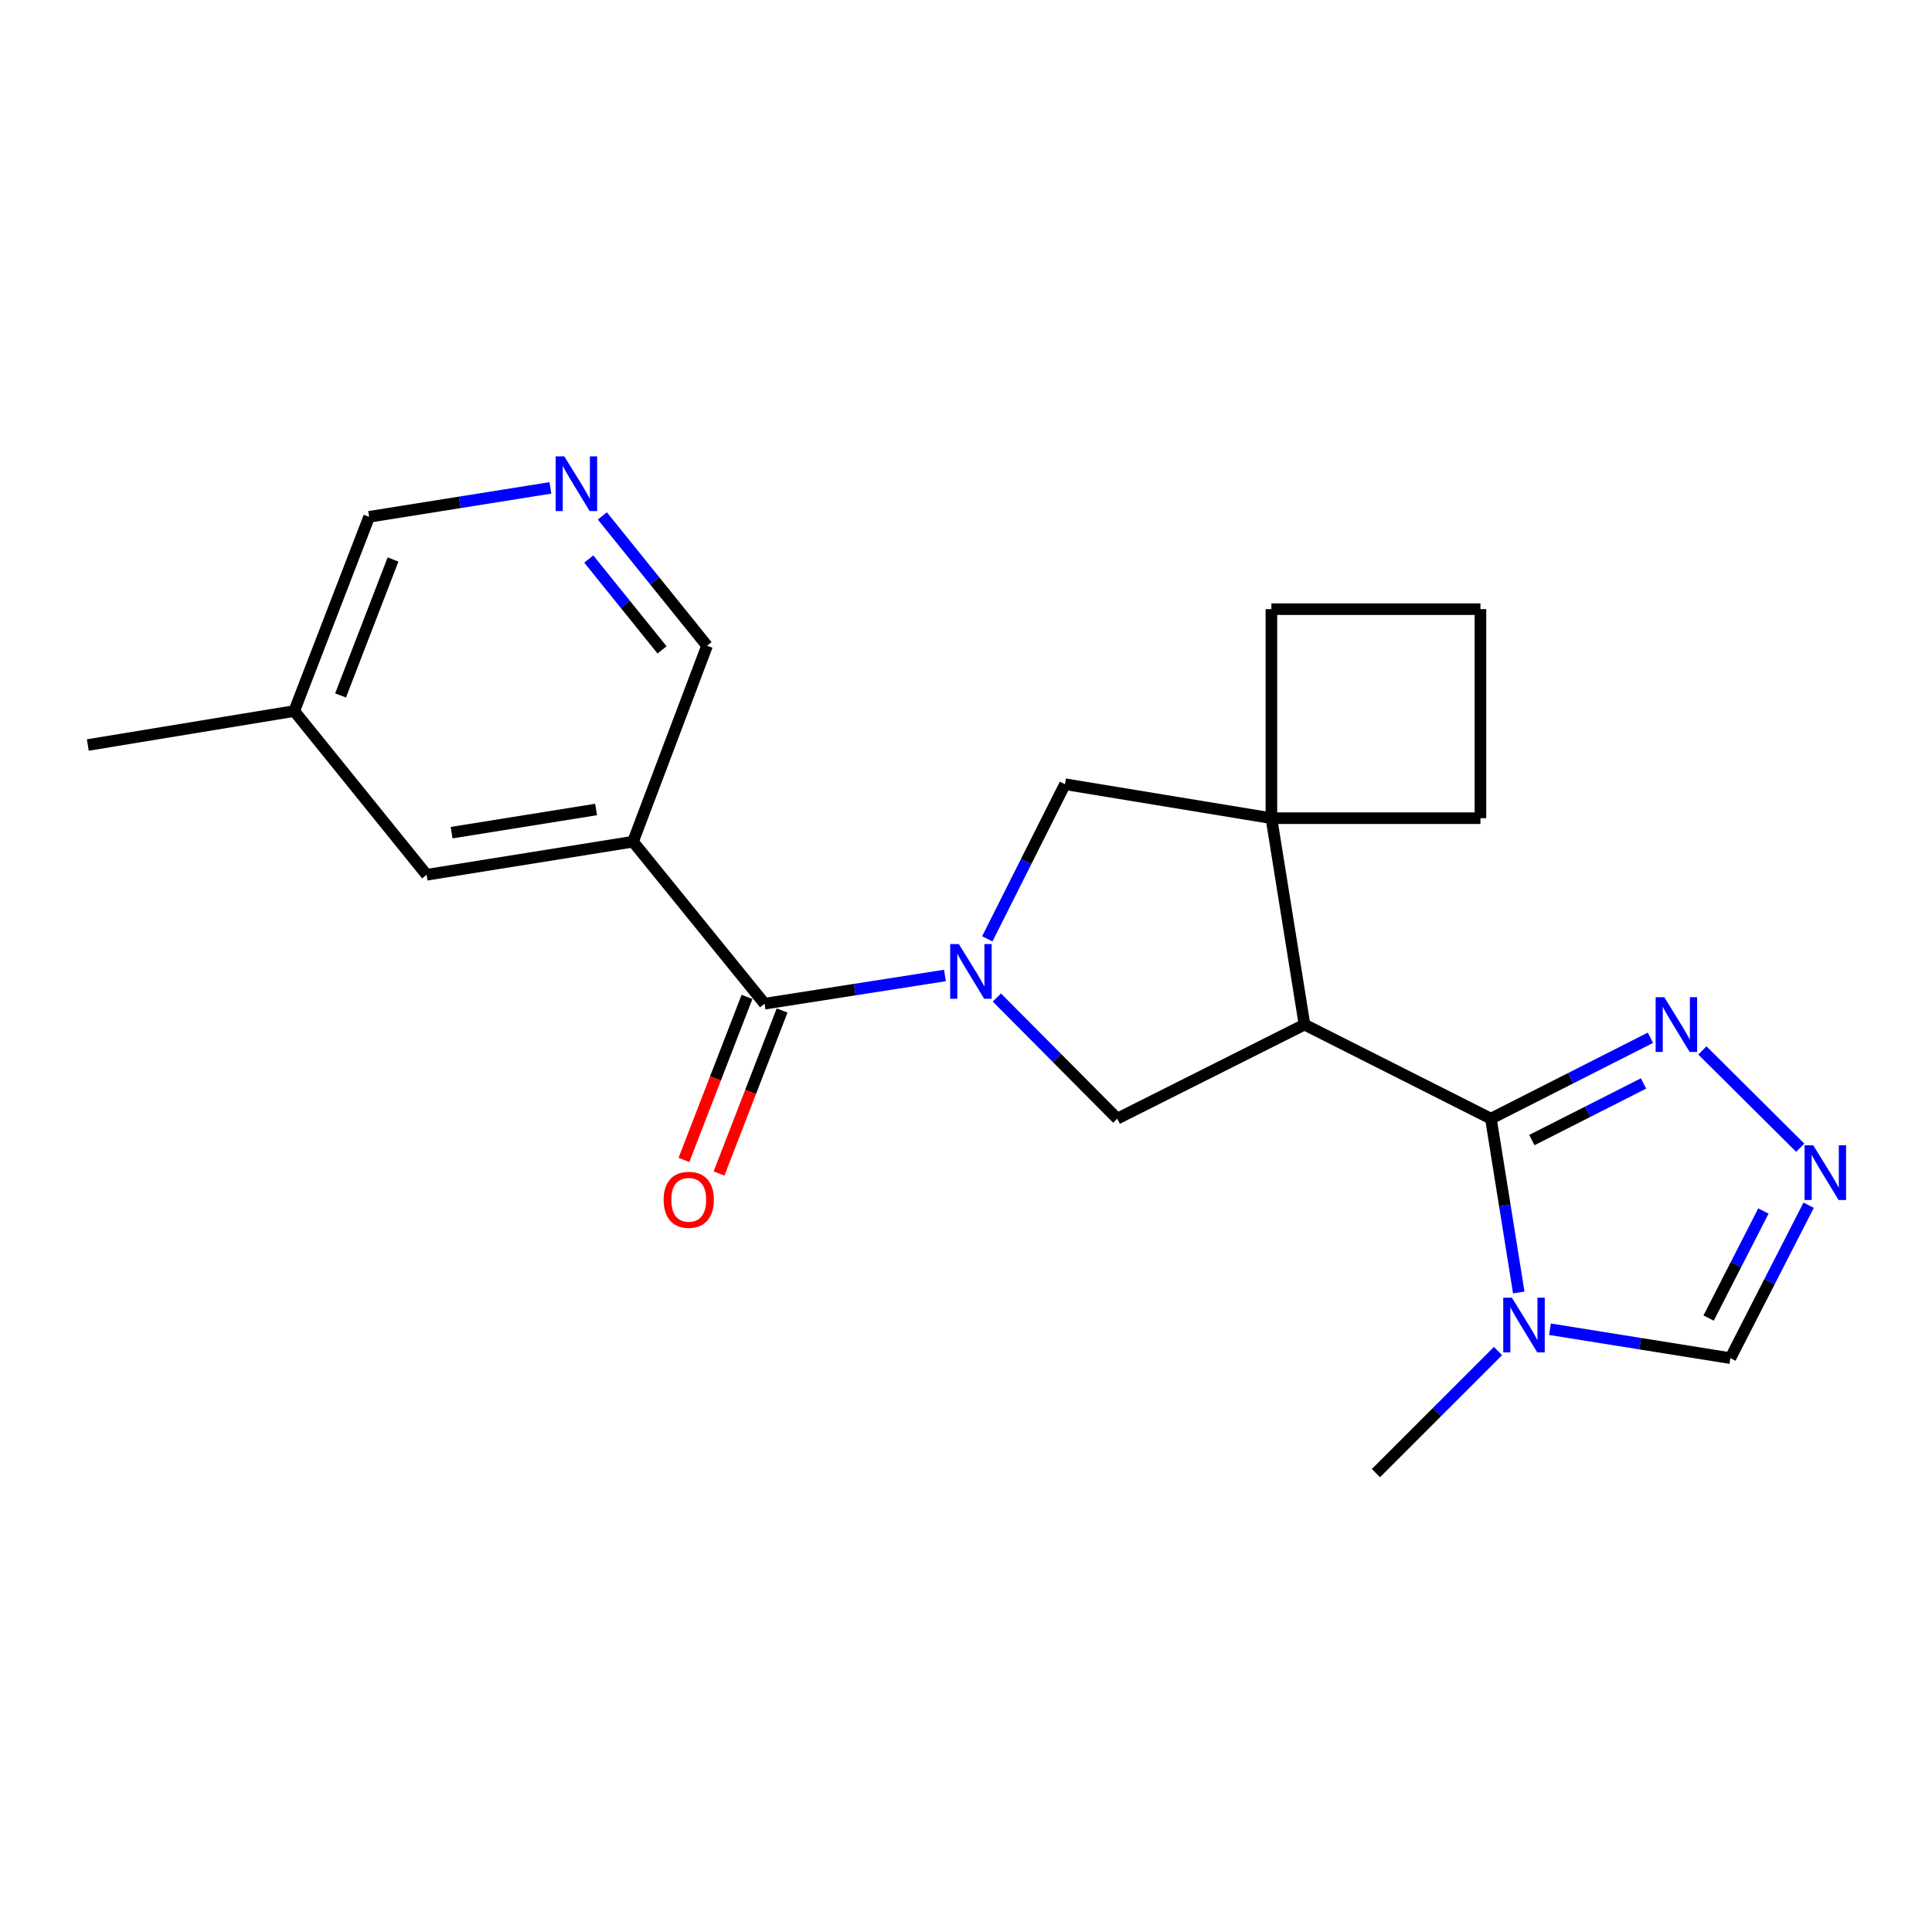 <?xml version='1.0' encoding='iso-8859-1'?>
<svg version='1.1' baseProfile='full'
              xmlns='http://www.w3.org/2000/svg'
                      xmlns:rdkit='http://www.rdkit.org/xml'
                      xmlns:xlink='http://www.w3.org/1999/xlink'
                  xml:space='preserve'
width='1000px' height='1000px' viewBox='0 0 1000 1000'>
<!-- END OF HEADER -->
<rect style='opacity:1.0;fill:#FFFFFF;stroke:none' width='1000' height='1000' x='0' y='0'> </rect>
<path class='bond-2' d='M 489.11,504.912 L 442.418,512.21' style='fill:none;fill-rule:evenodd;stroke:#0000FF;stroke-width:6px;stroke-linecap:butt;stroke-linejoin:miter;stroke-opacity:1' />
<path class='bond-2' d='M 442.418,512.21 L 395.726,519.508' style='fill:none;fill-rule:evenodd;stroke:#000000;stroke-width:6px;stroke-linecap:butt;stroke-linejoin:miter;stroke-opacity:1' />
<path class='bond-4' d='M 515.979,516.319 L 547.135,547.666' style='fill:none;fill-rule:evenodd;stroke:#0000FF;stroke-width:6px;stroke-linecap:butt;stroke-linejoin:miter;stroke-opacity:1' />
<path class='bond-4' d='M 547.135,547.666 L 578.29,579.013' style='fill:none;fill-rule:evenodd;stroke:#000000;stroke-width:6px;stroke-linecap:butt;stroke-linejoin:miter;stroke-opacity:1' />
<path class='bond-9' d='M 511.029,485.939 L 531.133,445.923' style='fill:none;fill-rule:evenodd;stroke:#0000FF;stroke-width:6px;stroke-linecap:butt;stroke-linejoin:miter;stroke-opacity:1' />
<path class='bond-9' d='M 531.133,445.923 L 551.237,405.907' style='fill:none;fill-rule:evenodd;stroke:#000000;stroke-width:6px;stroke-linecap:butt;stroke-linejoin:miter;stroke-opacity:1' />
<path class='bond-0' d='M 675.205,530.329 L 578.29,579.013' style='fill:none;fill-rule:evenodd;stroke:#000000;stroke-width:6px;stroke-linecap:butt;stroke-linejoin:miter;stroke-opacity:1' />
<path class='bond-1' d='M 675.205,530.329 L 771.687,579.013' style='fill:none;fill-rule:evenodd;stroke:#000000;stroke-width:6px;stroke-linecap:butt;stroke-linejoin:miter;stroke-opacity:1' />
<path class='bond-22' d='M 675.205,530.329 L 658.075,423.491' style='fill:none;fill-rule:evenodd;stroke:#000000;stroke-width:6px;stroke-linecap:butt;stroke-linejoin:miter;stroke-opacity:1' />
<path class='bond-3' d='M 771.687,579.013 L 778.9,624' style='fill:none;fill-rule:evenodd;stroke:#000000;stroke-width:6px;stroke-linecap:butt;stroke-linejoin:miter;stroke-opacity:1' />
<path class='bond-3' d='M 778.9,624 L 786.113,668.986' style='fill:none;fill-rule:evenodd;stroke:#0000FF;stroke-width:6px;stroke-linecap:butt;stroke-linejoin:miter;stroke-opacity:1' />
<path class='bond-7' d='M 771.687,579.013 L 812.974,558.077' style='fill:none;fill-rule:evenodd;stroke:#000000;stroke-width:6px;stroke-linecap:butt;stroke-linejoin:miter;stroke-opacity:1' />
<path class='bond-7' d='M 812.974,558.077 L 854.262,537.14' style='fill:none;fill-rule:evenodd;stroke:#0000FF;stroke-width:6px;stroke-linecap:butt;stroke-linejoin:miter;stroke-opacity:1' />
<path class='bond-7' d='M 792.883,590.105 L 821.784,575.449' style='fill:none;fill-rule:evenodd;stroke:#000000;stroke-width:6px;stroke-linecap:butt;stroke-linejoin:miter;stroke-opacity:1' />
<path class='bond-7' d='M 821.784,575.449 L 850.685,560.793' style='fill:none;fill-rule:evenodd;stroke:#0000FF;stroke-width:6px;stroke-linecap:butt;stroke-linejoin:miter;stroke-opacity:1' />
<path class='bond-6' d='M 395.726,519.508 L 327.65,435.654' style='fill:none;fill-rule:evenodd;stroke:#000000;stroke-width:6px;stroke-linecap:butt;stroke-linejoin:miter;stroke-opacity:1' />
<path class='bond-13' d='M 386.643,515.995 L 370.324,558.189' style='fill:none;fill-rule:evenodd;stroke:#000000;stroke-width:6px;stroke-linecap:butt;stroke-linejoin:miter;stroke-opacity:1' />
<path class='bond-13' d='M 370.324,558.189 L 354.005,600.383' style='fill:none;fill-rule:evenodd;stroke:#FF0000;stroke-width:6px;stroke-linecap:butt;stroke-linejoin:miter;stroke-opacity:1' />
<path class='bond-13' d='M 404.809,523.021 L 388.491,565.215' style='fill:none;fill-rule:evenodd;stroke:#000000;stroke-width:6px;stroke-linecap:butt;stroke-linejoin:miter;stroke-opacity:1' />
<path class='bond-13' d='M 388.491,565.215 L 372.172,607.409' style='fill:none;fill-rule:evenodd;stroke:#FF0000;stroke-width:6px;stroke-linecap:butt;stroke-linejoin:miter;stroke-opacity:1' />
<path class='bond-10' d='M 802.262,688.006 L 848.953,695.488' style='fill:none;fill-rule:evenodd;stroke:#0000FF;stroke-width:6px;stroke-linecap:butt;stroke-linejoin:miter;stroke-opacity:1' />
<path class='bond-10' d='M 848.953,695.488 L 895.644,702.97' style='fill:none;fill-rule:evenodd;stroke:#000000;stroke-width:6px;stroke-linecap:butt;stroke-linejoin:miter;stroke-opacity:1' />
<path class='bond-16' d='M 775.367,699.301 L 743.774,730.894' style='fill:none;fill-rule:evenodd;stroke:#0000FF;stroke-width:6px;stroke-linecap:butt;stroke-linejoin:miter;stroke-opacity:1' />
<path class='bond-16' d='M 743.774,730.894 L 712.181,762.487' style='fill:none;fill-rule:evenodd;stroke:#000000;stroke-width:6px;stroke-linecap:butt;stroke-linejoin:miter;stroke-opacity:1' />
<path class='bond-5' d='M 658.075,423.491 L 551.237,405.907' style='fill:none;fill-rule:evenodd;stroke:#000000;stroke-width:6px;stroke-linecap:butt;stroke-linejoin:miter;stroke-opacity:1' />
<path class='bond-17' d='M 658.075,423.491 L 766.276,423.491' style='fill:none;fill-rule:evenodd;stroke:#000000;stroke-width:6px;stroke-linecap:butt;stroke-linejoin:miter;stroke-opacity:1' />
<path class='bond-18' d='M 658.075,423.491 L 658.075,315.301' style='fill:none;fill-rule:evenodd;stroke:#000000;stroke-width:6px;stroke-linecap:butt;stroke-linejoin:miter;stroke-opacity:1' />
<path class='bond-12' d='M 327.65,435.654 L 220.812,452.784' style='fill:none;fill-rule:evenodd;stroke:#000000;stroke-width:6px;stroke-linecap:butt;stroke-linejoin:miter;stroke-opacity:1' />
<path class='bond-12' d='M 308.541,418.991 L 233.754,430.982' style='fill:none;fill-rule:evenodd;stroke:#000000;stroke-width:6px;stroke-linecap:butt;stroke-linejoin:miter;stroke-opacity:1' />
<path class='bond-14' d='M 327.65,435.654 L 365.968,334.238' style='fill:none;fill-rule:evenodd;stroke:#000000;stroke-width:6px;stroke-linecap:butt;stroke-linejoin:miter;stroke-opacity:1' />
<path class='bond-8' d='M 881.15,543.705 L 931.8,594.049' style='fill:none;fill-rule:evenodd;stroke:#0000FF;stroke-width:6px;stroke-linecap:butt;stroke-linejoin:miter;stroke-opacity:1' />
<path class='bond-24' d='M 936.156,623.81 L 915.9,663.39' style='fill:none;fill-rule:evenodd;stroke:#0000FF;stroke-width:6px;stroke-linecap:butt;stroke-linejoin:miter;stroke-opacity:1' />
<path class='bond-24' d='M 915.9,663.39 L 895.644,702.97' style='fill:none;fill-rule:evenodd;stroke:#000000;stroke-width:6px;stroke-linecap:butt;stroke-linejoin:miter;stroke-opacity:1' />
<path class='bond-24' d='M 912.74,626.81 L 898.561,654.516' style='fill:none;fill-rule:evenodd;stroke:#0000FF;stroke-width:6px;stroke-linecap:butt;stroke-linejoin:miter;stroke-opacity:1' />
<path class='bond-24' d='M 898.561,654.516 L 884.381,682.222' style='fill:none;fill-rule:evenodd;stroke:#000000;stroke-width:6px;stroke-linecap:butt;stroke-linejoin:miter;stroke-opacity:1' />
<path class='bond-11' d='M 311.779,267.042 L 338.873,300.64' style='fill:none;fill-rule:evenodd;stroke:#0000FF;stroke-width:6px;stroke-linecap:butt;stroke-linejoin:miter;stroke-opacity:1' />
<path class='bond-11' d='M 338.873,300.64 L 365.968,334.238' style='fill:none;fill-rule:evenodd;stroke:#000000;stroke-width:6px;stroke-linecap:butt;stroke-linejoin:miter;stroke-opacity:1' />
<path class='bond-11' d='M 304.745,289.349 L 323.711,312.867' style='fill:none;fill-rule:evenodd;stroke:#0000FF;stroke-width:6px;stroke-linecap:butt;stroke-linejoin:miter;stroke-opacity:1' />
<path class='bond-11' d='M 323.711,312.867 L 342.677,336.386' style='fill:none;fill-rule:evenodd;stroke:#000000;stroke-width:6px;stroke-linecap:butt;stroke-linejoin:miter;stroke-opacity:1' />
<path class='bond-19' d='M 284.89,252.532 L 237.977,260.018' style='fill:none;fill-rule:evenodd;stroke:#0000FF;stroke-width:6px;stroke-linecap:butt;stroke-linejoin:miter;stroke-opacity:1' />
<path class='bond-19' d='M 237.977,260.018 L 191.065,267.504' style='fill:none;fill-rule:evenodd;stroke:#000000;stroke-width:6px;stroke-linecap:butt;stroke-linejoin:miter;stroke-opacity:1' />
<path class='bond-15' d='M 220.812,452.784 L 152.292,368.032' style='fill:none;fill-rule:evenodd;stroke:#000000;stroke-width:6px;stroke-linecap:butt;stroke-linejoin:miter;stroke-opacity:1' />
<path class='bond-21' d='M 152.292,368.032 L 45.455,385.617' style='fill:none;fill-rule:evenodd;stroke:#000000;stroke-width:6px;stroke-linecap:butt;stroke-linejoin:miter;stroke-opacity:1' />
<path class='bond-25' d='M 152.292,368.032 L 191.065,267.504' style='fill:none;fill-rule:evenodd;stroke:#000000;stroke-width:6px;stroke-linecap:butt;stroke-linejoin:miter;stroke-opacity:1' />
<path class='bond-25' d='M 176.281,359.962 L 203.422,289.592' style='fill:none;fill-rule:evenodd;stroke:#000000;stroke-width:6px;stroke-linecap:butt;stroke-linejoin:miter;stroke-opacity:1' />
<path class='bond-23' d='M 766.276,423.491 L 766.276,315.301' style='fill:none;fill-rule:evenodd;stroke:#000000;stroke-width:6px;stroke-linecap:butt;stroke-linejoin:miter;stroke-opacity:1' />
<path class='bond-20' d='M 658.075,315.301 L 766.276,315.301' style='fill:none;fill-rule:evenodd;stroke:#000000;stroke-width:6px;stroke-linecap:butt;stroke-linejoin:miter;stroke-opacity:1' />
<path  class='atom-0' d='M 496.293 488.651
L 505.573 503.651
Q 506.493 505.131, 507.973 507.811
Q 509.453 510.491, 509.533 510.651
L 509.533 488.651
L 513.293 488.651
L 513.293 516.971
L 509.413 516.971
L 499.453 500.571
Q 498.293 498.651, 497.053 496.451
Q 495.853 494.251, 495.493 493.571
L 495.493 516.971
L 491.813 516.971
L 491.813 488.651
L 496.293 488.651
' fill='#0000FF'/>
<path  class='atom-4' d='M 782.557 671.691
L 791.837 686.691
Q 792.757 688.171, 794.237 690.851
Q 795.717 693.531, 795.797 693.691
L 795.797 671.691
L 799.557 671.691
L 799.557 700.011
L 795.677 700.011
L 785.717 683.611
Q 784.557 681.691, 783.317 679.491
Q 782.117 677.291, 781.757 676.611
L 781.757 700.011
L 778.077 700.011
L 778.077 671.691
L 782.557 671.691
' fill='#0000FF'/>
<path  class='atom-8' d='M 861.433 516.169
L 870.713 531.169
Q 871.633 532.649, 873.113 535.329
Q 874.593 538.009, 874.673 538.169
L 874.673 516.169
L 878.433 516.169
L 878.433 544.489
L 874.553 544.489
L 864.593 528.089
Q 863.433 526.169, 862.193 523.969
Q 860.993 521.769, 860.633 521.089
L 860.633 544.489
L 856.953 544.489
L 856.953 516.169
L 861.433 516.169
' fill='#0000FF'/>
<path  class='atom-9' d='M 938.523 592.794
L 947.803 607.794
Q 948.723 609.274, 950.203 611.954
Q 951.683 614.634, 951.763 614.794
L 951.763 592.794
L 955.523 592.794
L 955.523 621.114
L 951.643 621.114
L 941.683 604.714
Q 940.523 602.794, 939.283 600.594
Q 938.083 598.394, 937.723 597.714
L 937.723 621.114
L 934.043 621.114
L 934.043 592.794
L 938.523 592.794
' fill='#0000FF'/>
<path  class='atom-12' d='M 292.086 236.224
L 301.366 251.224
Q 302.286 252.704, 303.766 255.384
Q 305.246 258.064, 305.326 258.224
L 305.326 236.224
L 309.086 236.224
L 309.086 264.544
L 305.206 264.544
L 295.246 248.144
Q 294.086 246.224, 292.846 244.024
Q 291.646 241.824, 291.286 241.144
L 291.286 264.544
L 287.606 264.544
L 287.606 236.224
L 292.086 236.224
' fill='#0000FF'/>
<path  class='atom-14' d='M 343.499 621.015
Q 343.499 614.215, 346.859 610.415
Q 350.219 606.615, 356.499 606.615
Q 362.779 606.615, 366.139 610.415
Q 369.499 614.215, 369.499 621.015
Q 369.499 627.895, 366.099 631.815
Q 362.699 635.695, 356.499 635.695
Q 350.259 635.695, 346.859 631.815
Q 343.499 627.935, 343.499 621.015
M 356.499 632.495
Q 360.819 632.495, 363.139 629.615
Q 365.499 626.695, 365.499 621.015
Q 365.499 615.455, 363.139 612.655
Q 360.819 609.815, 356.499 609.815
Q 352.179 609.815, 349.819 612.615
Q 347.499 615.415, 347.499 621.015
Q 347.499 626.735, 349.819 629.615
Q 352.179 632.495, 356.499 632.495
' fill='#FF0000'/>
</svg>
